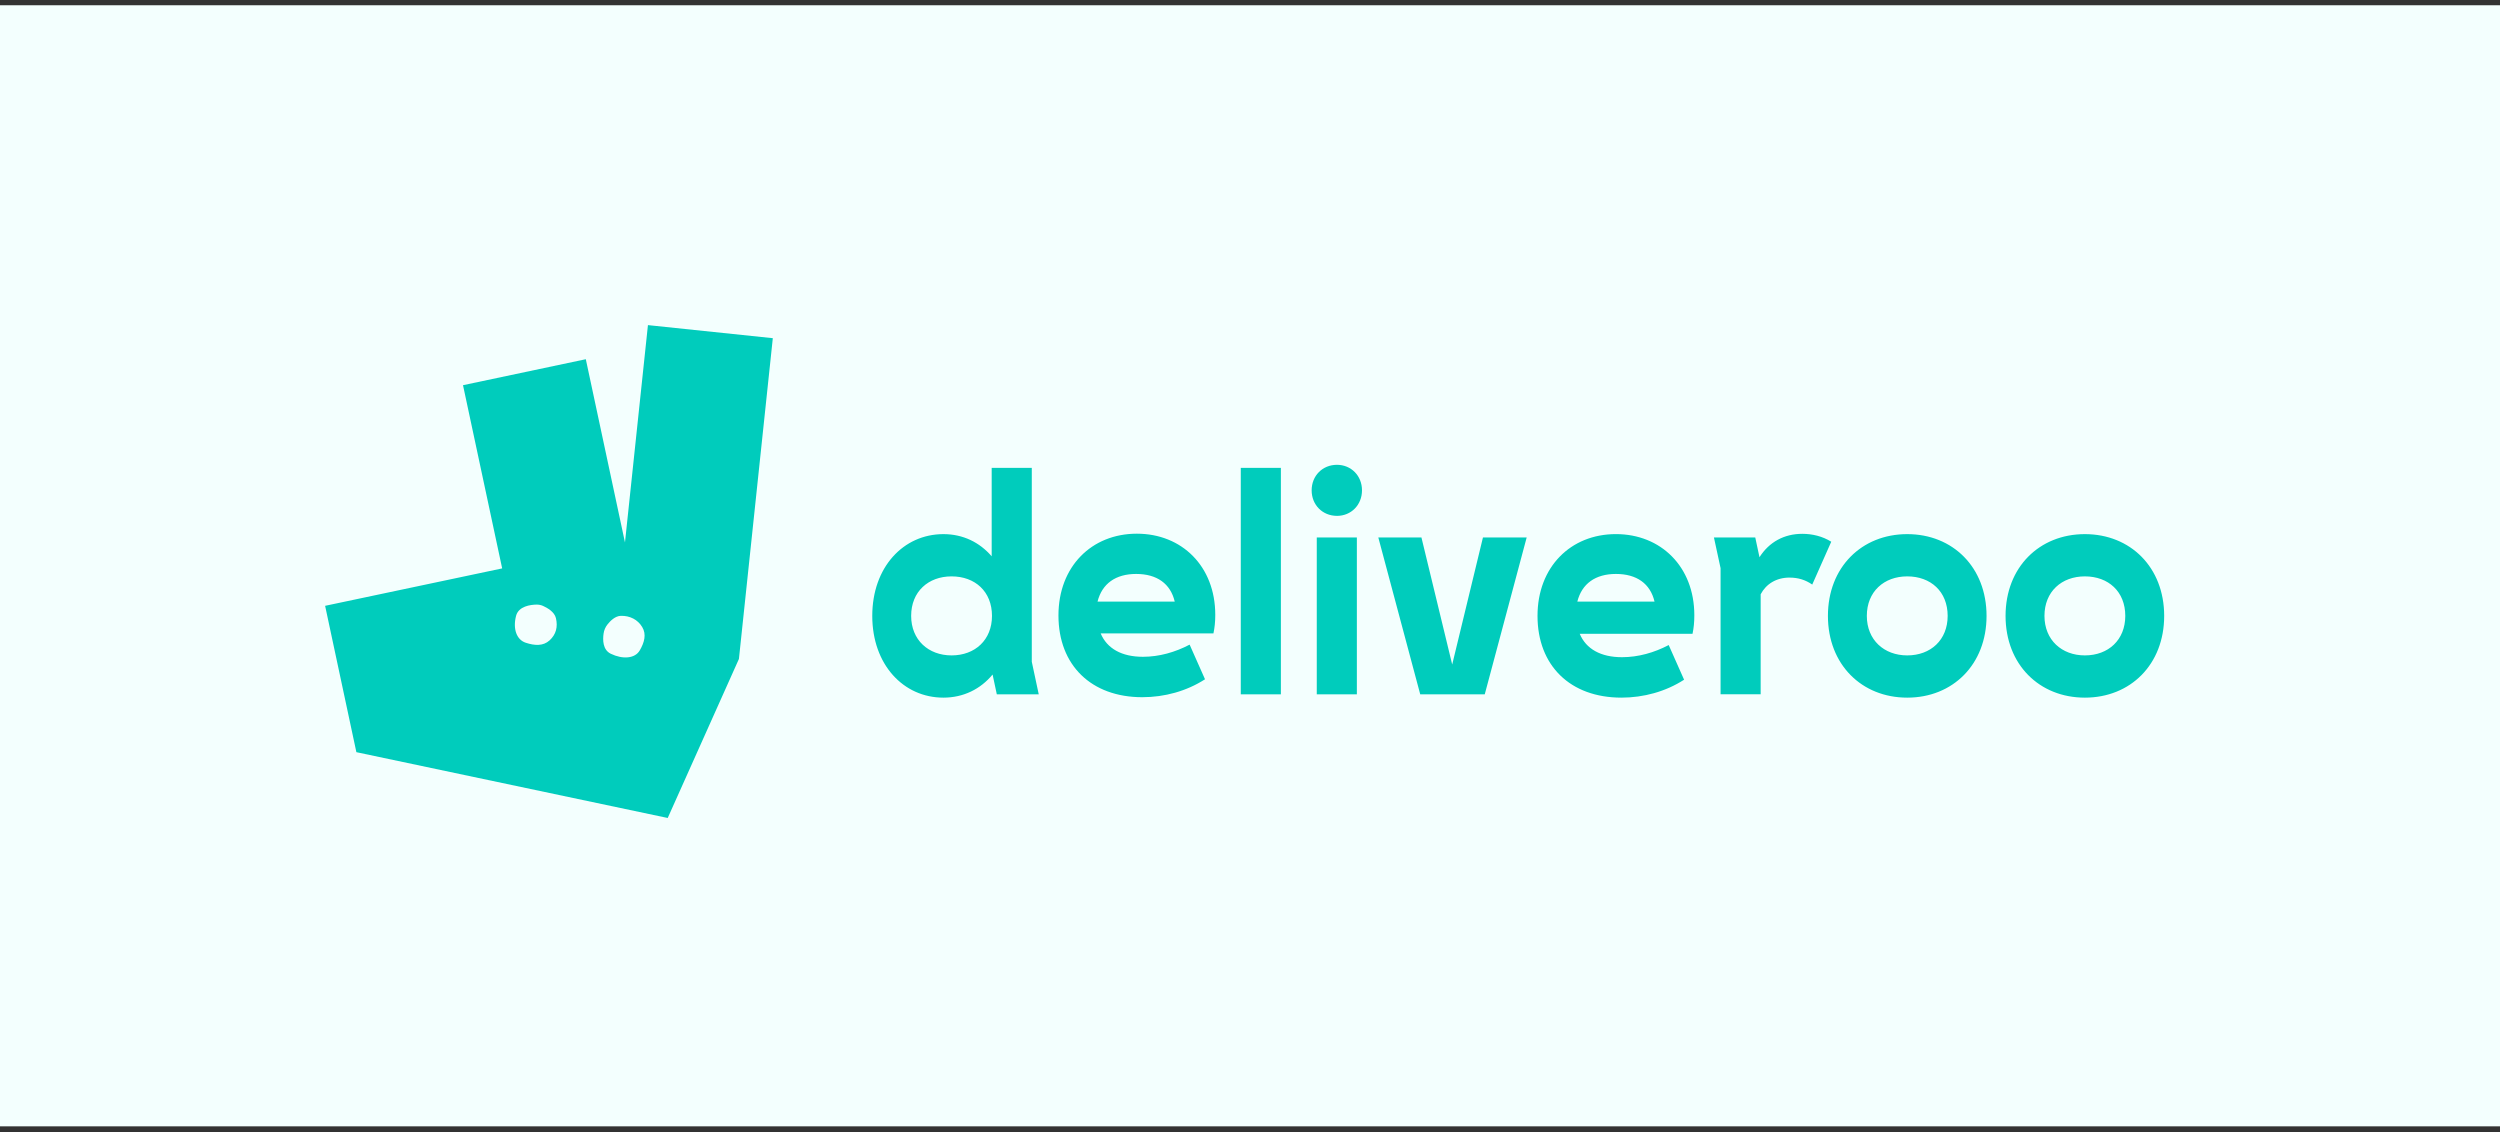 <svg width="223" height="101" viewBox="0 0 223 101" fill="none" xmlns="http://www.w3.org/2000/svg">
<rect x="0" y="0" width="223" height="101" fill="#333333" stroke="none"/>
<g clip-path="url(#clip0_102_31)">
<path d="M223 0.469H0V100.469H223V0.469Z" fill="#F3FFFE"/>
<path d="M88.915 61.932H92.655L92.036 59.031V41.733H88.458V49.623C87.382 48.376 85.902 47.644 84.154 47.644C80.576 47.644 77.806 50.599 77.806 54.937C77.806 59.275 80.576 62.23 84.154 62.23C85.93 62.23 87.462 61.471 88.539 60.169L88.915 61.932ZM159.635 51.522C160.362 51.522 161.034 51.711 161.652 52.144L163.348 48.322C162.567 47.833 161.652 47.617 160.765 47.617C159.151 47.617 157.806 48.347 156.946 49.705L156.569 47.941H152.883L153.475 50.679V61.93H157.051V53.011C157.535 52.089 158.45 51.52 159.634 51.52V51.522H159.635ZM170.125 58.462C168.056 58.462 166.521 57.079 166.521 54.937C166.521 52.768 168.056 51.413 170.125 51.413C172.224 51.413 173.731 52.768 173.731 54.937C173.731 57.079 172.224 58.462 170.125 58.462ZM81.275 54.937C81.275 52.768 82.808 51.413 84.879 51.413C86.978 51.413 88.485 52.768 88.485 54.937C88.485 57.079 86.978 58.462 84.88 58.462C82.81 58.462 81.275 57.079 81.275 54.937ZM185.97 58.462C183.9 58.462 182.366 57.079 182.366 54.937C182.366 52.768 183.9 51.413 185.97 51.413C188.068 51.413 189.575 52.768 189.575 54.937C189.575 57.079 188.068 58.462 185.97 58.462ZM101.343 51.196C103.199 51.196 104.41 52.063 104.786 53.663H97.9C98.303 52.063 99.514 51.196 101.343 51.196ZM144.14 51.196C145.997 51.196 147.208 52.063 147.584 53.663H140.698C141.102 52.063 142.312 51.196 144.14 51.196H144.14ZM126.683 61.932H132.44L136.18 47.942H132.279L129.536 59.275L126.792 47.942H122.945L126.684 61.932L126.683 61.932ZM117.456 61.932H121.032V47.942H117.456V61.932ZM101.891 62.191C103.883 62.191 105.846 61.648 107.487 60.591L106.115 57.501C104.824 58.179 103.398 58.586 101.946 58.586C100.063 58.586 98.745 57.853 98.18 56.498H108.239C108.347 55.983 108.402 55.468 108.402 54.844C108.402 50.506 105.416 47.605 101.407 47.605C97.373 47.605 94.414 50.533 94.414 54.898C94.414 59.344 97.346 62.191 101.892 62.191H101.891ZM193.045 54.937C193.045 50.599 190.032 47.644 185.97 47.644C181.908 47.644 178.896 50.599 178.896 54.937C178.896 59.275 181.908 62.23 185.97 62.23C190.032 62.23 193.045 59.275 193.045 54.937H193.045ZM144.625 62.23C146.615 62.23 148.579 61.688 150.221 60.63L148.848 57.538C147.557 58.216 146.131 58.622 144.678 58.622C142.796 58.622 141.477 57.891 140.912 56.535H150.973C151.081 56.02 151.134 55.505 151.134 54.881C151.134 50.543 148.147 47.642 144.139 47.642C140.105 47.642 137.146 50.57 137.146 54.936C137.146 59.382 140.079 62.229 144.625 62.229V62.23H144.625ZM170.126 62.23C174.188 62.23 177.2 59.275 177.2 54.937C177.2 50.599 174.188 47.644 170.125 47.644C166.063 47.644 163.051 50.599 163.051 54.937C163.051 59.275 166.063 62.23 170.125 62.23H170.126ZM110.677 61.932H114.254V41.733H110.677V61.932H110.677ZM119.258 46.016C120.522 46.016 121.49 45.039 121.49 43.738C121.49 42.437 120.523 41.461 119.258 41.461C117.967 41.461 116.999 42.437 116.999 43.738C116.999 45.039 117.968 46.015 119.259 46.015L119.258 46.016ZM57.796 29.001L55.748 48.386L52.254 32.042L41.3 34.359L44.793 50.701L29 54.039L31.789 67.094L59.561 72.964L65.912 58.778L68.935 30.166L57.795 29L57.796 29.001V29.001ZM49.021 57.122C48.448 57.644 47.691 57.596 46.888 57.33C46.086 57.065 45.73 56.101 46.033 54.934C46.26 54.069 47.325 53.939 47.858 53.93C48.061 53.926 48.26 53.967 48.444 54.05C48.821 54.219 49.459 54.581 49.588 55.134C49.775 55.93 49.595 56.599 49.023 57.121H49.021V57.122L49.021 57.122ZM57.061 58.022C56.645 58.741 55.553 58.836 54.478 58.313C53.754 57.96 53.76 57.061 53.839 56.514C53.881 56.215 54.002 55.933 54.19 55.697C54.449 55.371 54.88 54.946 55.379 54.933C56.191 54.911 56.889 55.273 57.283 55.929C57.679 56.581 57.481 57.302 57.064 58.022H57.061Z" fill="#00CCBC"/>
</g>
<defs>
<clipPath id="clip0_102_31">
<rect width="223" height="101" fill="white"/>
</clipPath>
</defs>
</svg>
